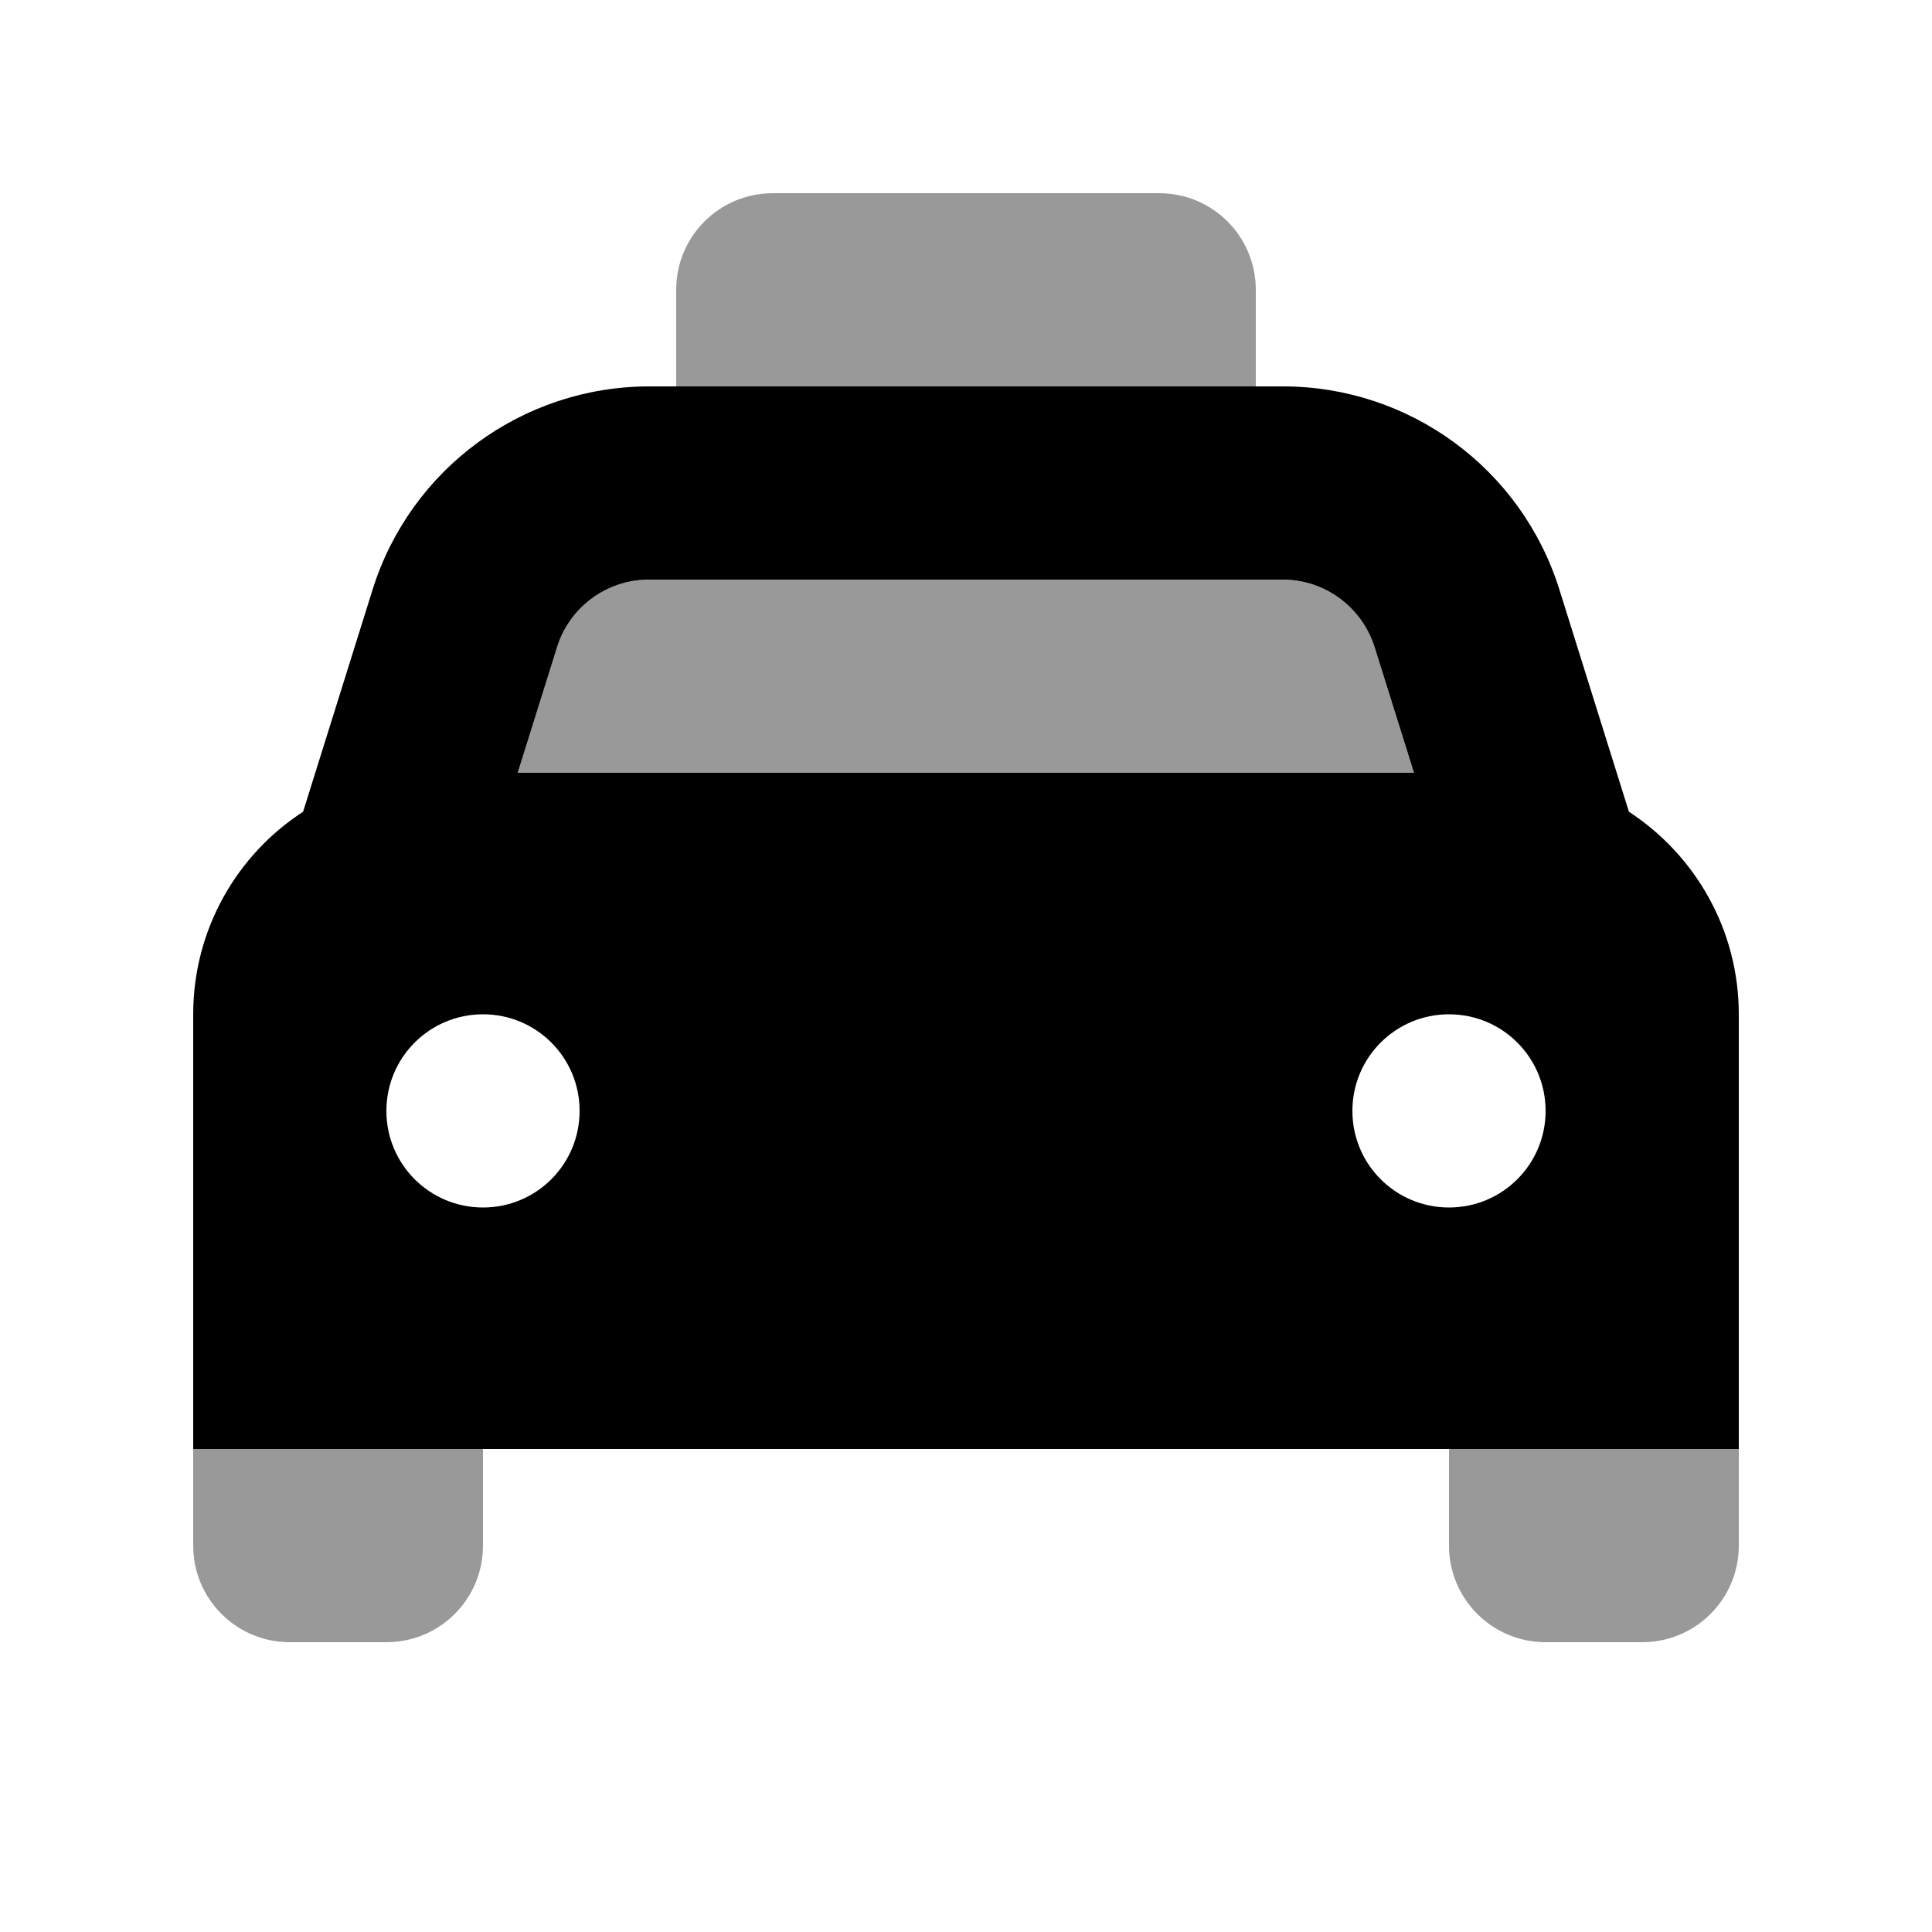<svg xmlns="http://www.w3.org/2000/svg" viewBox="0 0 640 640"><!--! Font Awesome Pro 7.1.0 by @fontawesome - https://fontawesome.com License - https://fontawesome.com/license (Commercial License) Copyright 2025 Fonticons, Inc. --><path opacity=".4" fill="currentColor" d="M64 480L64 512C64 529.7 78.3 544 96 544L128 544C145.7 544 160 529.7 160 512L160 480L64 480zM171.5 256L468.4 256L455.4 214.5C451.2 201.1 438.9 192 424.9 192L215 192C201 192 188.6 201.1 184.5 214.5L171.5 256zM224 96L224 128L416 128L416 96C416 78.3 401.7 64 384 64L256 64C238.3 64 224 78.3 224 96zM480 480L480 512C480 529.7 494.3 544 512 544L544 544C561.7 544 576 529.7 576 512L576 480L480 480z"/><path fill="currentColor" d="M184.5 214.5L171.5 256L468.4 256L455.4 214.5C451.2 201.1 438.9 192 424.9 192L215 192C201 192 188.6 201.1 184.5 214.5zM100.4 268.9L123.4 195.4C135.9 155.3 173.1 128 215.1 128L425 128C467 128 504.1 155.3 516.6 195.4L539.6 268.9C561.5 283.2 576 307.9 576 336L576 480L64 480L64 336C64 307.9 78.5 283.1 100.4 268.9zM192 368C192 350.3 177.7 336 160 336C142.3 336 128 350.3 128 368C128 385.7 142.3 400 160 400C177.7 400 192 385.7 192 368zM480 400C497.7 400 512 385.7 512 368C512 350.3 497.7 336 480 336C462.3 336 448 350.3 448 368C448 385.7 462.3 400 480 400z"/></svg>